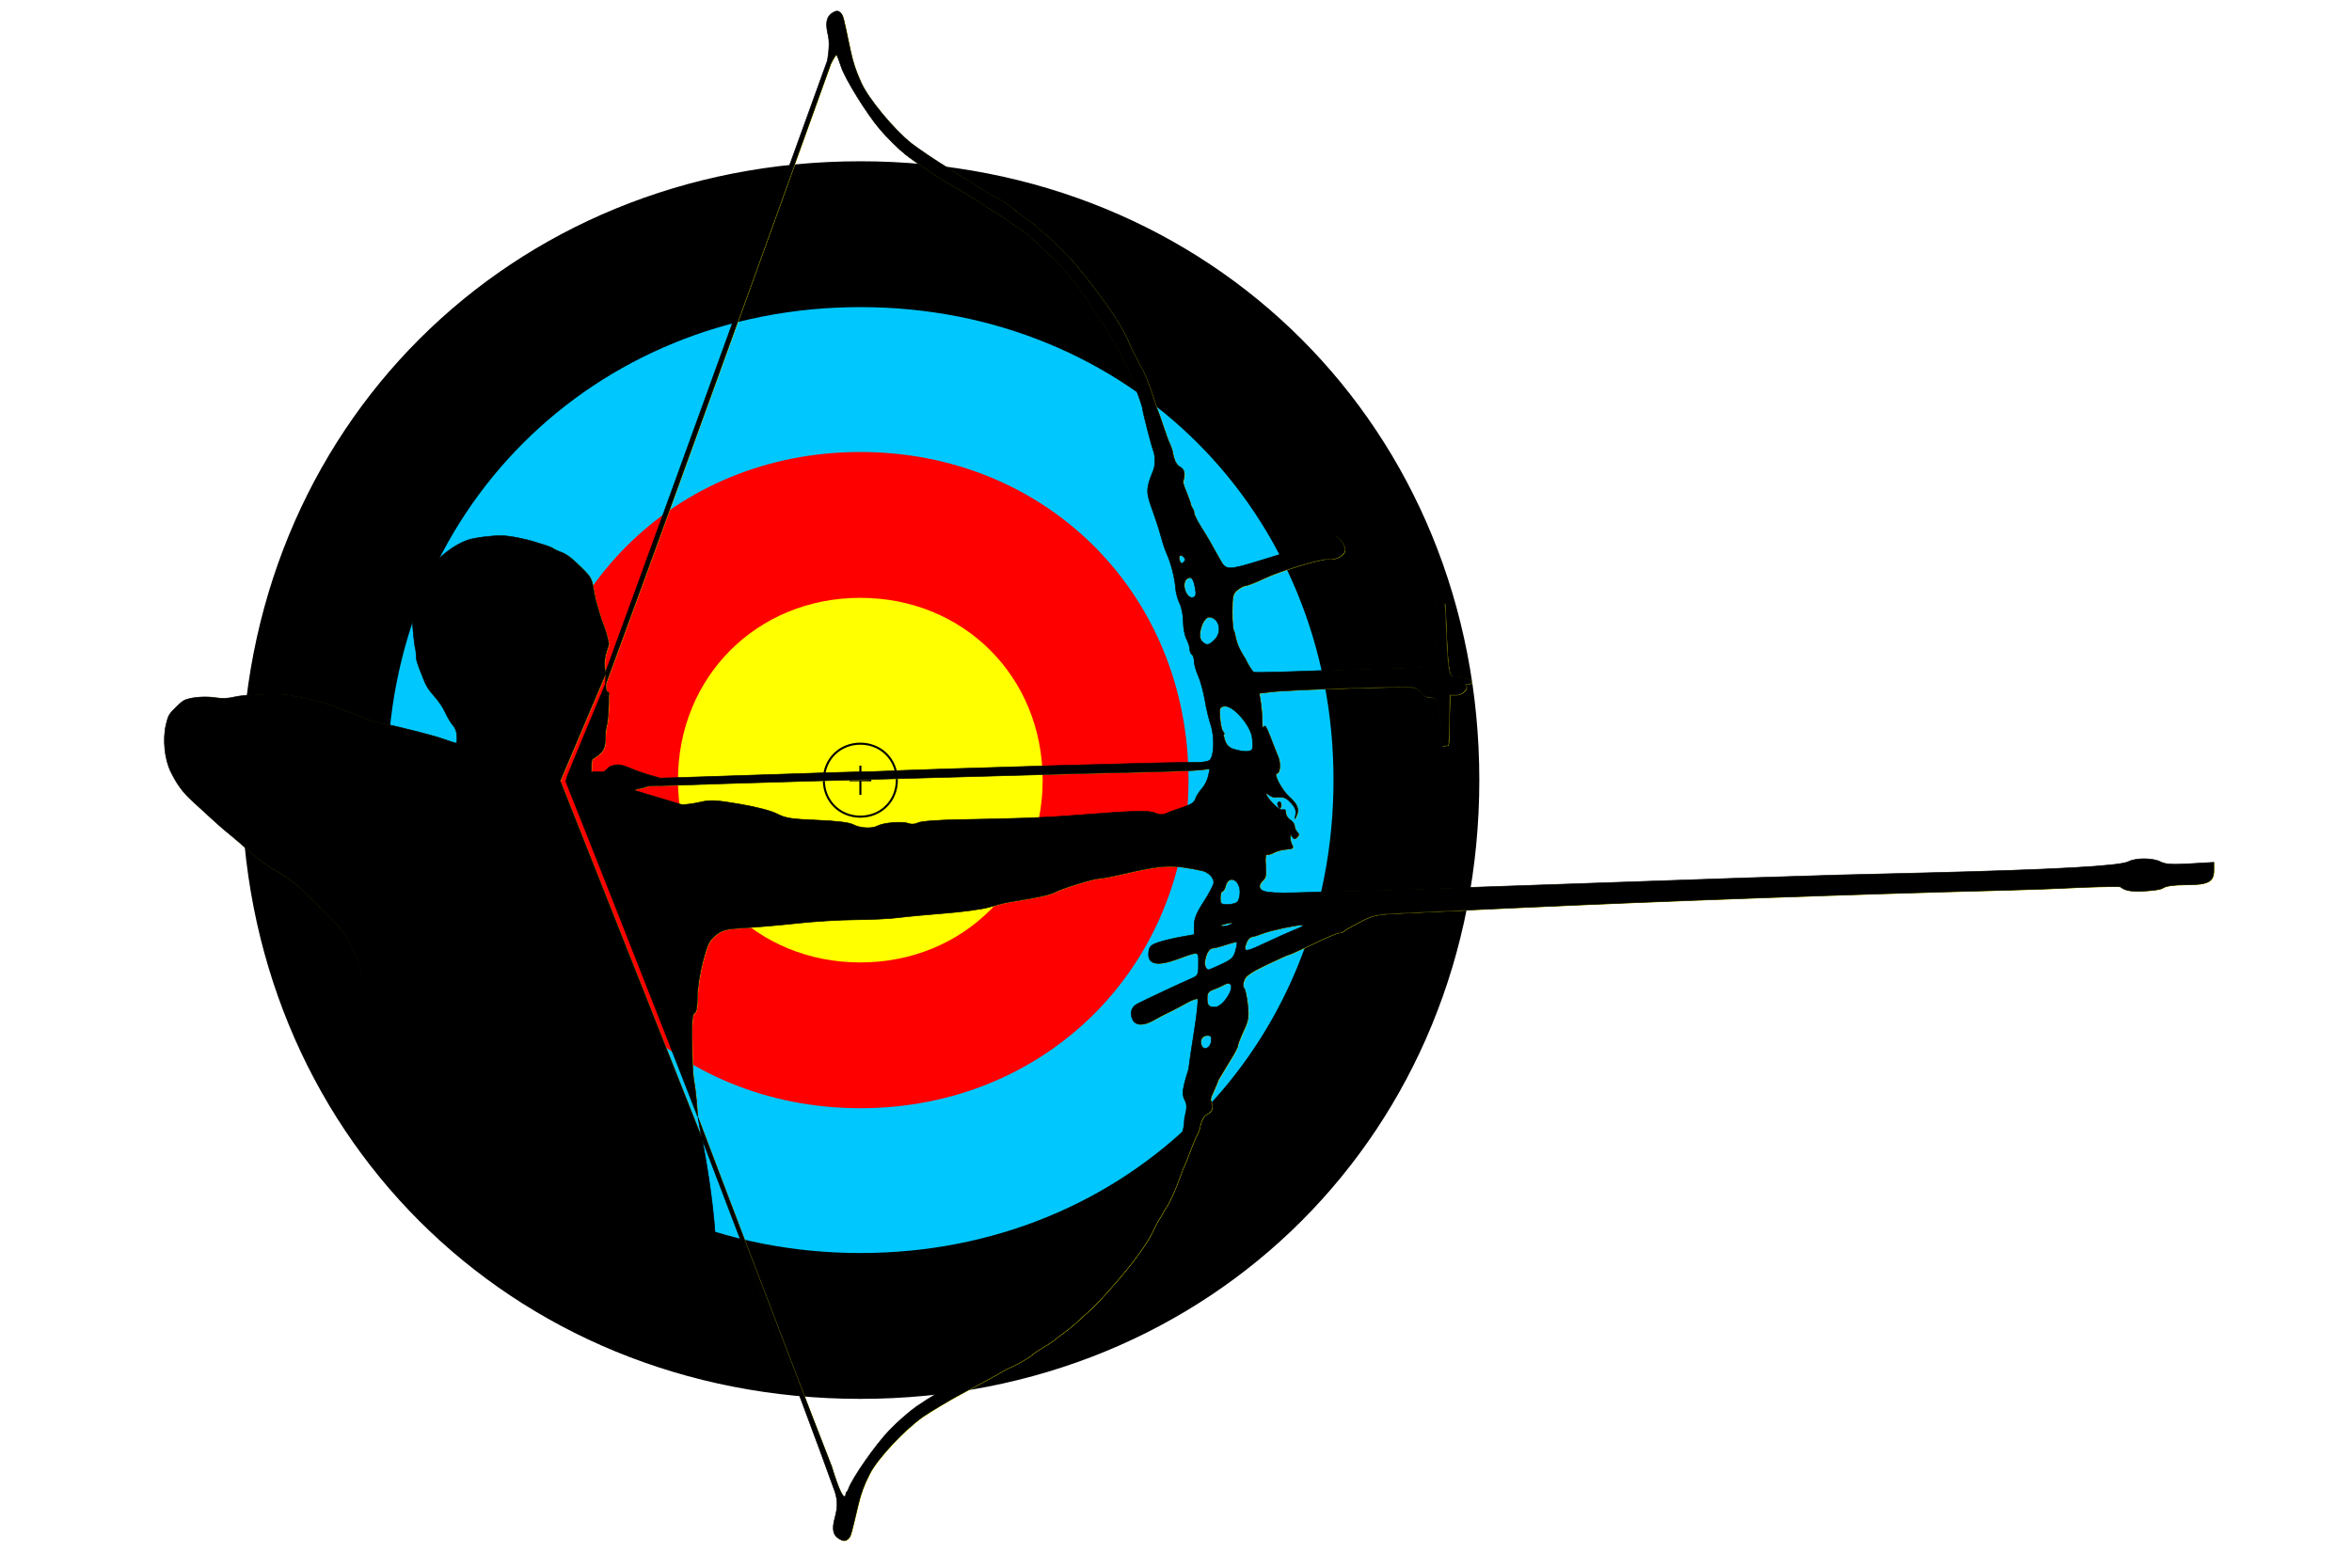 <?xml version="1.0" encoding="UTF-8"?>
<svg version="1.1" viewBox="0 0 531.5 354.33" xmlns="http://www.w3.org/2000/svg">
<defs>
<clipPath id="a">
<rect width="21000" height="21000"/>
</clipPath>
<filter id="d" color-interpolation-filters="sRGB">
<feGaussianBlur stdDeviation="420"/>
</filter>
<filter id="c" x="-.25" y="-.25" width="1.5" height="1.5" color-interpolation-filters="sRGB">
<feGaussianBlur result="result8" stdDeviation="7"/>
<feComposite in="result8" in2="result8" operator="xor" result="result6"/>
<feDisplacementMap in="result8" in2="result6" result="result4" scale="75"/>
<feComposite in="SourceGraphic" in2="result4" k1="2" operator="arithmetic" result="result2"/>
</filter>
<linearGradient id="b" x1="-2870.1" x2="565.34" y1="-1480.8" y2="-1480.8" gradientTransform="matrix(.548 0 0 .548 2008.5 -315.87)" gradientUnits="userSpaceOnUse">
<stop offset="0"/>
</linearGradient>
</defs>
<g transform="translate(0 -698.03)">
<g transform="matrix(.246 0 0 .246 -3.497 797.87)">
<g transform="matrix(.067 0 0 .067 101.14 -392.5)" enable-background="new" fill-rule="evenodd" filter="url(#d)" stroke-linejoin="round" stroke-width="28.222">
<g class="Master_Slide" clip-path="url(#a)">
<g class="Background">
<rect width="21000" height="21000" fill="none"/>
</g>
</g>
<g class="Slide" clip-path="url(#a)">
<g class="Group">
<g class="com.sun.star.drawing.CustomShape">
<path d="m10499 1998c4819 0 8500 3681 8500 8500s-3681 8500-8500 8500-8500-3681-8500-8500 3681-8500 8500-8500z"/>
<path d="m10499 1998c4819 0 8500 3681 8500 8500s-3681 8500-8500 8500-8500-3681-8500-8500 3681-8500 8500-8500" fill="none" stroke="#fff"/>
<rect x="1999" y="1999" width="17001" height="17002" fill="none"/>
<path d="m10497 2998c4253 0 7501 3247 7501 7500s-3248 7501-7501 7501-7500-3248-7500-7501 3247-7500 7500-7500z"/>
<path d="m10497 2998c4253 0 7501 3247 7501 7500s-3248 7501-7501 7501-7500-3248-7500-7501 3247-7500 7500-7500" fill="none"/>
<rect x="2998" y="2999" width="15002" height="15002" fill="none"/>
<path d="m10499 3998c3686 0 6501 2815 6501 6500s-2815 6500-6501 6500-6501-2815-6501-6500 2815-6500 6501-6500z" fill="#00c8ff"/>
<path d="m10499 3998c3686 0 6501 2815 6501 6500s-2815 6500-6501 6500-6501-2815-6501-6500 2815-6500 6501-6500" fill="none" stroke="#000"/>
<rect x="3998" y="3999" width="13003" height="13002" fill="none"/>
<path d="m10497 4999c3118 0 5500 2382 5500 5500s-2382 5500-5500 5500-5499-2382-5499-5500 2381-5500 5499-5500z" fill="#00c8ff"/>
<path d="m10497 4999c3118 0 5500 2382 5500 5500s-2382 5500-5500 5500-5499-2382-5499-5500 2381-5500 5499-5500" fill="none"/>
<rect x="4999" y="4999" width="11000" height="11001" fill="none"/>
<path d="m10498 5999c2551 0 4500 1948 4500 4499s-1949 4500-4500 4500-4499-1949-4499-4500 1948-4499 4499-4499z" fill="#f00"/>
<path d="m10498 5999c2551 0 4500 1948 4500 4499s-1949 4500-4500 4500-4499-1949-4499-4500 1948-4499 4499-4499" fill="none"/>
<rect x="5999" y="5999" width="9001" height="9001" fill="none"/>
<path d="m10500 7e3c1985 0 3501 1516 3501 3501s-1516 3501-3501 3501-3501-1516-3501-3501 1516-3501 3501-3501z" fill="#f00"/>
<path d="m10500 7e3c1985 0 3501 1516 3501 3501s-1516 3501-3501 3501-3501-1516-3501-3501 1516-3501 3501-3501" fill="none"/>
<rect x="6999" y="7e3" width="7003" height="7003" fill="none"/>
<path d="m10498 7999c1417 0 2500 1083 2500 2500s-1083 2500-2500 2500-2500-1083-2500-2500 1083-2500 2500-2500z" fill="#ff0"/>
<path d="m10498 7999c1417 0 2500 1083 2500 2500s-1083 2500-2500 2500-2500-1083-2500-2500 1083-2500 2500-2500" fill="none"/>
<rect x="7999" y="8e3" width="5002" height="5002" fill="none"/>
</g>
<g class="com.sun.star.drawing.CustomShape" fill="none">
<g fill="none">
<path d="m10499 8999c851 0 1501 649 1501 1500s-650 1501-1501 1501-1500-650-1500-1501 649-1500 1500-1500z"/>
<path d="m10499 8999c851 0 1501 649 1501 1500s-650 1501-1501 1501-1500-650-1500-1501 649-1500 1500-1500"/>
<rect x="9e3" y="9e3" width="3002" height="3002"/>
</g>
</g>
<g class="com.sun.star.drawing.CustomShape">
<path d="m10498 9999c284 0 501 216 501 500s-217 501-501 501-500-217-500-501 216-500 500-500z" fill="#ff0"/>
<path d="m10498 9999c284 0 501 216 501 500s-217 501-501 501-500-217-500-501 216-500 500-500" fill="none" stroke="#000"/>
<rect x="9999" y="1e4" width="1002" height="1002" fill="none"/>
</g>
<g class="com.sun.star.drawing.LineShape">
<path d="m10499 10300v400" fill="none" stroke="#000"/>
<path d="m10349 10500h300" fill="none" stroke="#000"/>
</g>
</g>
</g>
</g>
<g transform="translate(711.61 -451.65)">
<path d="m71.769 56.296c-1.076 0.048-2.284 0.543-3.826 1.498-5.773 3.575-6.893 9.381-4.08 21.092 2.074 8.636-0.83 23.074-0.83 23.074s-135.89 376.73-203.87 562.11c-0.257-1.17-0.489-3.639-0.599-6.316-0.217-5.269 0.092-7.582 1.798-13.139l2.075-6.731-1.314-5.97c-0.719-3.284-2.354-8.461-3.619-11.503-1.265-3.042-2.78-7.466-3.389-9.82-0.608-2.354-1.786-6.377-2.605-8.944-0.819-2.568-2.004-7.635-2.628-11.272-2.222-12.956-2.566-13.669-11.687-22.683-9.508-9.396-13.863-12.616-19.778-14.684-2.326-0.813-5.165-2.164-6.316-2.997-1.151-0.833-4.167-2.106-6.685-2.835s-6.466-1.968-8.783-2.743c-9.342-3.127-25.258-6.192-32.018-6.178-10.15 0.023-25.138 2.012-31.165 4.126-12.199 4.279-25.553 14.549-35.891 27.592-7.638 9.637-9.487 14.608-13.416 36.352-1.457 8.062-1.489 9.248-0.507 20.608 0.573 6.633 1.435 13.281 1.89 14.776 0.455 1.495 0.807 4.547 0.807 6.777 0 4.037 0.867 6.806 6.385 20.654 2.991 7.505 4.464 9.92 9.659 15.882 5.597 6.424 8.198 10.339 11.503 17.288 1.703 3.581 4.266 7.843 5.717 9.474 3.024 3.4 4.257 7.171 4.264 13.001 0 2.904-0.282 4.08-1.014 4.08-0.566 0-5.829-1.715-11.687-3.804-8.999-3.208-34.914-9.834-60.049-15.352-3.159-0.694-8.683-2.489-12.263-3.988-3.58-1.498-9.891-3.912-14.038-5.371s-8.81-3.293-10.35-4.08c-4.87-2.491-23.794-7.855-33.378-9.451-5.076-0.845-10.625-1.889-12.31-2.305-6.706-1.654-40.543-0.306-49.399 1.959-5.668 1.45-11.462 1.613-18.372 0.553-7.134-1.094-17.184-0.599-23.72 1.153-4.405 1.181-5.658 1.989-10.996 7.169-7.003 6.797-7.673 7.942-9.705 16.551-3.161 13.395-1.334 31.696 4.311 43.175 5.861 11.918 11.009 18.885 20.239 27.339 4.822 4.416 12.721 11.657 17.565 16.09 4.844 4.433 10.249 9.206 12.01 10.627 7.774 6.274 19.347 16.233 24.319 20.908 2.974 2.796 6.798 5.943 8.483 6.985 1.685 1.041 4.445 2.944 6.132 4.241 1.686 1.297 5.647 3.739 8.806 5.417 3.158 1.678 6.939 3.972 8.414 5.117 1.474 1.146 5.436 4.164 8.806 6.708 3.37 2.544 14.948 13.719 25.725 24.826 17.7 18.243 19.772 20.648 21.276 24.734 0.916 2.488 3.182 7.199 5.048 10.488 1.867 3.289 3.744 7.572 4.172 9.497 0.428 1.926 1.493 5.593 2.374 8.16s1.949 5.902 2.374 7.399c0.425 1.498 1.977 4.297 2.999 7.507 1.022 3.209 3.089 9.843 4.175 14.753 1.086 4.91 0.233 2.032 6.069 18.391 10.086 23.537 9.865 23.59 16.764 36.473 6.317 11.796 45.006 53.955 83.792 89.327 40.312 26.295 37.689-24.632 80.973-6.596 21.446 8.659 20.559-29.576 29.603-50.561 17.386-40.342 87.793 38.825 87.793 38.825l-130.09-328.21 41.943-98.853-0.395 9.844s-37.304 89.163-36.799 89.151 91.958 231.87 121.59 308.58c-3.138-47.559-4.711-17.122-5.392-76.674 0-12.468 0.735-18.063 2.49-18.649 1.674-0.559 2.535-5.444 2.582-14.707 0.04-8.114 2.133-21.659 5.025-32.641 4.298-16.32 5.862-19.515 11.964-24.319 6.278-4.943 9.124-5.636 27.062-6.662 11.032-0.631 32.71-2.528 48.154-4.218 15.445-1.69 39.367-3.137 53.156-3.204 13.79-0.066 31.396-0.921 39.118-1.913 7.722-0.993 27.11-2.834 43.106-4.08 15.996-1.246 34.065-3.705 40.132-5.463 13.371-3.875 13.97-4.008 29.068-6.5 18.651-3.079 27.742-5.218 32.111-7.561 6.321-3.389 35.671-12.434 40.109-12.356 2.206 0.038 12.131-1.83 22.06-4.149 36.879-8.615 44.684-8.93 72.566-3.02 5.648 1.197 10.673 6.265 10.673 10.765 0 1.947-4.026 9.777-8.967 17.404-6.92 10.683-9.003 15.79-9.036 22.198l-0.046 8.299-12.54 2.236c-6.895 1.225-16.149 3.489-20.562 5.025-6.872 2.392-8.11 3.715-8.667 9.29-1.079 10.796 7.582 12.829 26.14 6.109 20.93-7.579 19.64-7.858 19.64 4.218 0 10.131-0.338 10.812-6.523 13.485-10.052 4.343-44.013 20.278-49.63 23.282-5.705 3.05-7.306 8.863-4.08 14.891 2.778 5.191 9.869 5.309 18.787 0.3 6.475-3.637 9.148-5.027 18.372-9.543 2.207-1.081 7.841-4.087 12.517-6.685s9.099-4.133 9.82-3.412c0.721 0.721-0.594 13.294-2.927 27.938-2.333 14.645-4.565 29.563-4.956 33.148l-0.53 3.665c-2.307 7.144-5.495 18.05-5.094 21.991 0.328 3.222 0.232 3.145 2.305 7.538 2.689 5.695-1.047 12.893-1.037 17.404 0.011 3.55-1.004 8.97-2.052 11.341-1.895 4.288-13.347 30.614-13.347 32.848 0 1.401-5.03 14.119-8.921 22.544-0.828 1.792-2.262 5.08-3.204 7.307-0.942 2.227-3.132 6.215-4.864 8.852-1.732 2.637-3.156 5.158-3.158 5.601-0.011 1.777-19.148 30.252-24.573 36.56-1.822 2.119-4.38 5.641-5.694 7.838-3.678 6.15-24.198 29.573-31.419 35.868-15.757 13.736-30.422 25.593-34.669 28.03-1.774 1.018-8.756 5.282-15.513 9.474-6.757 4.192-13.75 8.216-15.537 8.944-1.786 0.728-5.317 2.737-7.861 4.449-4.411 2.969-24.666 13.871-34.07 18.349-7.505 3.574-31.86 18.186-41.031 24.619-6.673 4.68-17.669 14.315-24.734 21.645-12.955 13.439-34.395 44.091-37.897 54.194-0.741 2.139-2.259 3.55-2.259 3.55s-0.658 16.818-13.238-24.311c-43.153-110.5-122.71-320.7-122.71-320.7l3.409 19.273s91.948 239.46 122.44 324.89c2.899 9.175 2.154 15.567-0.042 23.654-2.977 10.966-1.777 16.407 4.334 19.755 3.733 2.045 5.67 1.91 8.114-0.576 2.075-2.111 2.186-2.494 8.921-30.958 2.548-10.77 5.308-18.186 10.673-28.676 7.118-13.918 31.81-40.313 48.984-52.35 5.665-3.971 25.058-15.556 33.932-20.262 12.486-6.622 38.132-20.734 39.487-21.738 0.91-0.674 3.624-2.045 6.039-3.043 6.457-2.668 17.602-9.138 20.885-12.125 1.573-1.432 5.935-4.378 9.705-6.546 3.769-2.168 7.959-4.893 9.29-6.04 1.33-1.147 5.497-4.292 9.267-7.008 3.769-2.716 9.486-7.416 12.701-10.442 3.215-3.026 8.642-7.928 12.079-10.88 3.437-2.952 13.992-14.293 23.443-25.218 17.901-20.692 29.497-36.986 35.246-49.537 1.575-3.44 3.7-7.428 4.726-8.852 1.026-1.424 2.349-3.63 2.927-4.91 0.578-1.28 2.209-4.015 3.642-6.062 2.949-4.215 8.892-17.492 12.494-27.961 1.329-3.864 2.935-7.955 3.573-9.082 0.638-1.127 3.027-7.088 5.302-13.232 2.275-6.144 5.157-13.048 6.408-15.352 1.251-2.304 2.532-5.654 2.858-7.446 1.183-6.5 3.646-10.908 6.939-12.402 4.014-1.821 5.282-5.201 3.827-10.304-0.998-3.502-0.921-3.882 2.651-11.641 1.659-3.603 3.204-7.383 3.873-9.405l10.65-17.634c3.895-6.089 7.09-12.174 7.1-13.531 0.012-1.357 2.36-7.441 5.21-13.508 4.533-9.652 5.022-12.643 3.896-23.974-0.708-7.123-2.177-14.014-3.25-15.306-1.266-1.525-1.235-4.222 0.07-7.653 1.523-4.006 6.587-7.452 20.885-14.269 10.379-4.949 19.487-9.013 20.239-9.013s10.622-4.511 21.945-10.027c11.322-5.516 21.918-10.027 23.535-10.027 1.617 0 3.793-0.795 4.841-1.775 1.048-0.98 7.766-4.82 14.937-8.529 12.511-6.471 14.228-6.792 42.138-8.022 15.997-0.705 59.768-2.711 97.277-4.472 133.44-6.266 312.41-12.711 453.31-16.32 23.167-0.594 50.037-1.562 59.703-2.144 9.666-0.582 44.675-1.782 46.012-0.955 2.17 1.342 5.063 5.234 23.672 3.721 6.469-0.526 12.854-1.016 15.467-2.72 2.969-1.935 9.972-2.904 21.115-2.904 20.393 0 25.587-2.737 25.587-13.462v-7.215l-21.645 1.245c-16.968 0.971-22.854 0.597-27.293-1.706-7.041-3.653-22.579-3.785-29.344-0.254-7.925 4.136-66.573 7.384-188.49 10.419-17.1 0.426-52.288 1.295-78.214 1.936-25.925 0.641-126.12 3.963-222.65 7.4-96.53 3.436-187.24 6.481-201.58 6.754-14.342 0.273-42.532 1.067-62.654 1.775-36.916 1.299-44.65 0.313-44.65-5.717 0-1.481 1.432-3.9 3.204-5.371 2.454-2.037 3.022-5.189 2.351-13.278-0.578-6.974-0.135-10.472 1.291-10.189 1.194 0.237 4.125-0.677 6.524-2.005 2.398-1.329 7.507-2.646 11.341-2.928 5.845-0.429 6.676-1.04 5.164-3.873-0.993-1.858-1.791-5.028-1.775-7.031 0.026-3.062 0.323-3.16 1.913-0.645 1.506 2.383 2.419 2.491 4.403 0.507 1.937-1.937 1.941-3.038 0.07-4.91-1.324-1.324-2.397-3.812-2.397-5.532 0-1.72-1.804-4.247-4.011-5.625-2.206-1.378-4.011-4.292-4.011-6.454 0-2.531-0.996-3.547-2.789-2.858-1.556 0.597-5.534-1.866-9.013-5.579-6.315-6.738-8.666-12.145-3.365-7.745 1.589 1.319 4.527 2.236 6.524 2.028 6.807-0.708 8.825 0.071 13.716 5.348 3.491 3.767 4.601 6.785 3.873 10.534-0.963 4.951-0.906 4.994 0.968 0.738 2.612-5.933 0.87-10.226-7.146-17.542-6.567-5.993-14.488-21.069-11.065-21.069 3.055 0 3.809-9.531 1.222-15.444-1.351-3.088-4.586-11.263-7.192-18.164-3.48-9.216-5.085-11.6-6.086-9.013-0.804 2.078-1.385-0.183-1.406-5.509-0.02-4.965-0.632-12.719-1.36-17.242l-1.314-8.229 10.696-1.314c16.933-2.082 124.46-5.538 130.59-4.195 3.043 0.667 6.451 2.954 7.584 5.071 1.133 2.117 4.193 3.85 6.777 3.85 7.541 0 9.57 4.746 10.926 25.541 1.011 15.499 0.593 19.594 1.825 19.429 0.946-0.126 2.668-0.268 4.6-0.544 1.457-0.208 1.15-10.985 1.435-22.873l0.553-23.558h5.901c5.69 0 11.488-5.892 8.621-8.759-0.697-0.697 0.236-1.268 2.075-1.268 1.839 0 3.343-0.756 3.343-1.683 0-2.628-9.641-6.378-13.047-5.071-7.004 2.688-8.469-2.54-9.958-35.407-0.589-13.008-0.998-27.167-1.568-31.786-4.835-1.811-2.787-0.114-7.889-0.278-0.579 5.418 0.358 1.739 0.33 23.559-0.017 12.962-0.844 24.882-1.844 26.463-0.687 1.085 0.548 5.33-1.099 6.192-8.002 4.191-32.057 2.766-91.107 5.218-39.057 1.622-72.177 2.506-73.603 1.959-1.426-0.547-4.999-6.111-7.953-12.356-6.584-10.338-7.921-14.55-9.981-24.481-1.198-0.839-2.062-8.691-2.005-18.211 0.09-15.094 0.544-17.101 4.818-20.562 2.604-2.109 5.977-3.827 7.492-3.827 1.514 0 9.318-3.077 17.335-6.846 15.63-7.349 51.823-18.261 58.597-17.657 7.642 0.681 15.145-3.688 15.145-8.829 0-4.874-6.291-12.794-10.166-12.794-1.183 0-5.925 2.168-10.535 4.818-4.609 2.65-11.537 5.428-15.398 6.178-3.861 0.75-9.737 2.172-13.047 3.181-3.31 1.009-16.313 5.01-28.907 8.875-29.266 8.982-31.114 8.944-36.329-0.507-9.272-16.804-11.114-19.966-17.427-30.036-3.62-5.775-6.593-11.688-6.593-13.139 0-0.671-0.085-1.28-0.231-1.844-0.168-0.654-0.433-1.253-0.83-1.775-0.019-0.026-0.048-0.043-0.07-0.069-0.865-1.395-1.685-2.925-1.913-4.195-0.263-1.462-2.047-6.494-3.965-11.203-3.374-8.287-3.455-8.685-2.513-12.425 1.374-5.45 0.196-9.052-3.596-10.996-3.11-1.595-5.429-6.314-6.547-13.255-0.308-1.913-1.538-5.492-2.72-7.953s-3.891-9.852-6.039-16.413c-2.148-6.561-4.399-12.904-5.002-14.108-0.603-1.203-2.133-5.556-3.389-9.682-3.403-11.179-8.994-25.373-11.779-29.874-1.353-2.187-2.912-5.11-3.458-6.478-0.546-1.367-1.797-3.712-2.766-5.233-0.969-1.521-2.984-5.778-4.472-9.451-5.43-13.404-16.377-30.806-33.286-52.903-8.928-11.667-18.883-23.794-22.129-26.947-3.247-3.153-8.397-8.386-11.433-11.618-3.037-3.232-8.426-8.233-11.987-11.134-3.561-2.901-7.503-6.29-8.759-7.515-1.257-1.224-5.199-4.116-8.76-6.431-3.561-2.316-7.688-5.456-9.174-6.984-3.1-3.19-13.633-10.105-19.732-12.955-2.281-1.066-4.857-2.53-5.717-3.25-1.28-1.072-25.48-16.141-37.274-23.213-8.382-5.025-26.713-17.405-32.064-21.645-16.224-12.854-39.563-41.014-46.287-55.876-5.068-11.202-7.666-19.134-10.074-30.635-6.362-30.397-6.476-30.802-8.436-33.056-1.299-1.494-2.443-2.183-3.827-2.121zm-0.323 40.179c0.471-0.195 3.449 8.228 4.149 10.511 3.308 10.789 23.538 43.53 35.776 57.882 6.674 7.827 17.094 18.1 23.397 23.097 8.664 6.869 31.66 22.485 38.749 26.302 8.883 4.782 28.013 16.423 32.18 19.594 2.402 1.828 5.735 3.949 7.422 4.725 1.687 0.777 8.301 5.09 14.684 9.566 6.383 4.477 12.962 9.032 14.638 10.12 4.012 2.603 17.872 15.252 32.756 29.921 6.82 6.722 26.192 31.744 29.667 38.311 1.241 2.346 3.672 6.128 5.394 8.391 5.124 6.736 23.205 37.129 23.213 39.026 0 0.473 1.338 3.177 2.974 5.993 1.636 2.816 3.698 7.05 4.587 9.428 0.89 2.378 2.261 5.901 3.043 7.814 3.675 8.998 8.437 22.569 8.437 24.066 0 2.385 8.122 34.032 9.912 38.611 0.99 2.532 1.506 5.799 1.498 9.589-0.011 4.818-0.503 6.943-3.043 13.024-1.959 4.69-3.217 9.168-3.527 12.609-0.492 5.464 0.984 9.587 2.674 15.006l3.734 10.534c2.056 5.792 4.819 14.606 6.132 19.571 1.312 4.964 3.611 11.72 5.117 15.03 3.743 8.227 7.378 22.579 7.93 31.327 0.252 3.989 1.925 10.227 3.734 13.854 1.809 3.627 3.312 11.182 3.319 16.804 0.011 5.622 1.349 12.815 2.997 15.975s2.997 7.39 2.997 9.405 0.902 4.228 2.006 4.91c1.103 0.682 2.006 3.45 2.006 6.155 0 2.705 1.708 8.739 3.78 13.416 2.072 4.676 4.803 14.683 6.085 22.222 1.282 7.539 3.7 17.738 5.371 22.66 3.945 11.62 3.088 30.532-1.498 32.986-1.826 0.977-6.8 1.702-11.042 1.591-17.462-0.457-237.17 5.822-297.55 8.506-37.8 0.395-221.12 7.346-196.34 5.778 0 0-15.02-4.103-22.809-7.246-7.79-3.143-12.727-5.672-17.793-4.538-3.776 0.845-4.973 0.874-8.045 4.223-3.325 3.625-5.813 1.599-9.639 1.921l-4.172 0.346 0.115-5.717c0.114-5.619 0.162-5.72 2.789-7.423 8.157-5.287 9.958-8.675 9.958-18.833 0-3.823 0.462-8.268 1.037-9.935 1.605-4.656 2.225-21.302 2.051-28.338 1.483-6.028-3.259 0.787-2.614-10.913 81.832-222.47 206.5-569.54 206.5-569.54s3.565-7.621 5.256-8.322zm316.42 459.96c0.704 0.014 1.578 0.449 2.536 1.406 1.809 1.809 1.808 2.918 0.022 4.702-1.784 1.784-2.639 1.531-3.642-1.083-1.168-3.045-0.466-5.056 1.083-5.025zm8.322 20.331c2.15 0.139 3.629 3.279 4.818 9.751 1.008 5.492 0.594 7.508-1.706 8.391-6.086 2.336-11.538-12.325-6.224-16.735 0.988-0.82 1.877-1.291 2.674-1.383 0.149-0.016 0.295-0.032 0.438-0.023zm17.703 36.283c0.194-0.01 0.382 0.017 0.576 0.047 8.845 1.341 11.448 13.632 4.38 20.7-5.464 5.464-7.449 5.736-11.687 1.498-4.767-4.767 0.718-22.03 6.731-22.245zm14.638 81.833c7.884 0.082 23.008 17.291 24.688 28.492 0.746 4.973 0.753 10.022 0.024 11.203-1.561 2.526-7.614 2.509-16.436-0.045-4.409-1.277-6.976-3.648-8.437-7.837-1.153-3.306-1.574-6.016-0.945-6.016s0.21-1.143-0.945-2.536c-1.155-1.392-2.407-7.037-2.766-12.54-0.6-9.203-0.262-10.058 4.08-10.673 0.239-0.034 0.483-0.048 0.738-0.046zm-14.107 57.582-1.406 6.662c-0.774 3.669-3.475 8.929-5.993 11.687-2.518 2.758-5.174 6.994-5.901 9.405-0.933 3.095-4.388 5.359-11.756 7.676-5.74 1.805-12.419 4.236-14.845 5.417-3.203 1.559-5.988 1.486-10.189-0.254-6.15-2.547-18.643-2.208-71.644 1.936-30.376 2.375-49.235 3.091-109.06 4.149-19.422 0.344-34.631 1.511-37.228 2.858-2.748 1.425-6.129 1.652-9.036 0.576-5.528-2.045-22.585-0.68-28.077 2.259-5.3 2.837-16.052 2.274-22.636-1.199-3.563-1.879-14.951-3.27-33.079-4.011-23.674-0.967-28.972-1.788-36.698-5.786-5.456-2.823-19.027-6.37-34.323-8.967-21.955-3.727-26.756-3.987-36.122-1.844-5.918 1.353-11.527 2.15-16.897 2.374l-43.083-12.955c-1.229-0.905 3.226-1.758 7.723-2.603 4.26-2.116 9.207-1.877 16.074-1.873 95.074-3.172 185.57-5.598 278.13-8.159 20.961-0.522 52.563-1.401 70.215-1.959 17.651-0.559 56.009-1.515 85.244-2.121 29.235-0.606 57.075-1.592 61.87-2.19zm63.922 30.336c-0.421-0.04-0.888 0.15-1.337 0.599-0.662 0.662-0.495 2.336 0.369 3.734 1.264 2.045 1.741 2.038 2.42 0 0.727-2.182-0.19-4.212-1.452-4.334zm-44.005 71.39c0.153-0.012 0.307-0.012 0.461 0 3.594 0.179 7.307 4.599 7.307 11.641 0 3.562-1.073 7.574-2.397 8.898-1.324 1.324-5.396 2.397-9.036 2.397-6.018 0-6.616-0.546-6.616-6.016 0-3.31 0.814-6.016 1.798-6.016 0.984 0 2.335-2.158 2.997-4.795 1.026-4.089 3.193-5.988 5.486-6.109zm0.207 39.602c1.117-0.055 0.912 0.361-0.461 1.291-1.655 1.12-4.732 2.058-6.846 2.075-5.132 0.041-3.526-1.117 3.85-2.766 1.648-0.368 2.787-0.566 3.458-0.599zm64.359 2.19c0.544 0 0.899 0.07 1.014 0.184 0.503 0.503-1.507 1.823-4.472 2.95-5.5 2.091-21.684 9.322-36.49 16.274-10.921 5.128-13.435 4.987-11.733-0.645 1.669-5.523 3.547-7.671 7.169-8.206 1.523-0.225 5.473-1.511 8.783-2.835 6.636-2.655 28.859-7.379 35.13-7.699 0.224-0.012 0.418-0.025 0.599-0.024zm-60.003 15.629c0.173 0.012 0.294 0.04 0.346 0.092 0.417 0.417-0.161 4.035-1.268 8.045-1.717 6.219-3.643 8.046-13.208 12.425-12.797 5.859-11.675 5.545-13.416 3.804-3.989-3.989 0.494-18.741 5.694-18.741 1.577 0 7.041-1.401 12.148-3.135 4.469-1.517 8.49-2.539 9.705-2.489zm-7.561 38.081c4.366-0.012 3.83 6.536-2.49 14.822-3.196 4.191-7.002 6.892-9.705 6.892-5.838 0-7.123-1.517-7.123-8.414 0-4.442 1.235-6.16 5.509-7.676 3.034-1.076 7.097-2.862 9.013-3.965 1.976-1.137 3.572-1.657 4.795-1.66zm-19.248 47.786c3.404 0 4.087 1.061 3.573 5.509-0.712 6.169-6.93 8.734-8.875 3.665-1.861-4.851 0.634-9.175 5.302-9.175z" enable-background="new" fill="#ff0"/>
<g transform="translate(-982.07 1886.1)">
<path d="m1053.4-1830.1c-1.076 0.048-2.284 0.543-3.826 1.498-5.773 3.575-6.893 9.381-4.08 21.092 2.074 8.636-0.83 23.074-0.83 23.074s-135.89 376.73-203.87 562.11c-0.257-1.17-0.489-3.639-0.599-6.316-0.217-5.269 0.092-7.582 1.798-13.139l2.075-6.731-1.314-5.97c-0.719-3.284-2.354-8.461-3.619-11.503-1.265-3.042-2.78-7.466-3.389-9.82-0.608-2.354-1.786-6.377-2.605-8.944-0.819-2.568-2.004-7.635-2.628-11.272-2.222-12.956-2.566-13.669-11.687-22.683-9.508-9.396-13.863-12.616-19.778-14.684-2.326-0.813-5.165-2.164-6.316-2.997-1.151-0.833-4.167-2.106-6.685-2.835s-6.466-1.968-8.783-2.743c-9.342-3.127-25.258-6.192-32.018-6.178-10.15 0.023-25.138 2.012-31.165 4.126-12.199 4.279-25.553 14.549-35.891 27.592-7.638 9.637-9.487 14.608-13.416 36.352-1.457 8.062-1.489 9.248-0.507 20.608 0.573 6.633 1.435 13.281 1.89 14.776 0.455 1.495 0.807 4.547 0.807 6.777 0 4.037 0.867 6.806 6.385 20.654 2.991 7.505 4.464 9.92 9.659 15.882 5.597 6.424 8.198 10.339 11.503 17.288 1.703 3.581 4.266 7.843 5.717 9.474 3.024 3.4 4.257 7.171 4.264 13.001 0 2.904-0.282 4.08-1.014 4.08-0.566 0-5.829-1.715-11.687-3.804-8.999-3.208-34.914-9.834-60.049-15.352-3.159-0.694-8.683-2.489-12.263-3.988-3.58-1.498-9.891-3.912-14.038-5.371s-8.81-3.293-10.35-4.08c-4.87-2.491-23.794-7.855-33.378-9.451-5.076-0.845-10.625-1.889-12.31-2.305-6.706-1.654-40.543-0.306-49.399 1.959-5.668 1.45-11.462 1.613-18.372 0.553-7.134-1.094-17.184-0.599-23.72 1.153-4.405 1.181-5.658 1.989-10.996 7.169-7.003 6.797-7.673 7.942-9.705 16.551-3.161 13.395-1.334 31.696 4.311 43.175 5.861 11.918 11.009 18.885 20.239 27.339 4.822 4.416 12.721 11.657 17.565 16.09 4.844 4.433 10.249 9.206 12.01 10.627 7.774 6.274 19.347 16.233 24.319 20.908 2.974 2.796 6.798 5.943 8.483 6.985 1.685 1.041 4.445 2.944 6.132 4.241 1.686 1.297 5.647 3.739 8.806 5.417 3.158 1.678 6.939 3.972 8.414 5.117 1.474 1.146 5.436 4.164 8.806 6.708 3.37 2.544 14.948 13.719 25.725 24.826 17.7 18.243 19.772 20.648 21.276 24.734 0.916 2.488 3.182 7.199 5.048 10.488 1.867 3.289 3.744 7.572 4.172 9.497 0.428 1.926 1.493 5.593 2.374 8.16s1.949 5.902 2.374 7.399c0.425 1.498 1.629 5.343 2.651 8.552 1.022 3.209 2.741 9.843 3.826 14.753 1.086 4.91 4.185 11.558 4.795 15.375 8.344 16.221 14.792 36.401 21.691 49.284 0 0 51.904 93.372 90.69 128.74 40.312 26.295 86.366 50.535 129.65 68.572 21.446 8.659 56.793 42.891 65.837 21.906 17.386-40.342-6.972-159.07-6.972-159.07l-130.09-328.21 41.943-98.853-0.395 9.844s-37.304 89.163-36.799 89.151 91.958 231.87 121.59 308.58c-3.138-47.559-4.711-17.122-5.392-76.674 0-12.468 0.735-18.063 2.49-18.649 1.674-0.559 2.535-5.444 2.582-14.707 0.04-8.114 2.133-21.659 5.025-32.641 4.298-16.32 5.862-19.515 11.964-24.319 6.278-4.943 9.124-5.636 27.062-6.662 11.032-0.631 32.71-2.528 48.155-4.218 15.445-1.69 39.367-3.137 53.156-3.204 13.79-0.066 31.396-0.921 39.118-1.913 7.722-0.993 27.11-2.834 43.106-4.08 15.996-1.246 34.065-3.705 40.132-5.463 13.371-3.875 13.97-4.008 29.068-6.5 18.651-3.079 27.742-5.218 32.111-7.561 6.321-3.389 35.671-12.434 40.11-12.356 2.206 0.038 12.131-1.83 22.06-4.149 36.878-8.615 44.684-8.93 72.566-3.02 5.648 1.197 10.673 6.265 10.673 10.765 0 1.947-4.026 9.777-8.967 17.404-6.92 10.683-9.003 15.79-9.036 22.199l-0.046 8.299-12.54 2.236c-6.895 1.225-16.149 3.489-20.562 5.025-6.872 2.392-8.11 3.715-8.667 9.29-1.079 10.796 7.582 12.829 26.14 6.109 20.93-7.579 19.64-7.858 19.64 4.218 0 10.131-0.338 10.812-6.523 13.485-10.052 4.343-44.013 20.278-49.63 23.282-5.705 3.05-7.306 8.863-4.08 14.891 2.778 5.191 9.869 5.309 18.787 0.3 6.475-3.637 9.148-5.027 18.372-9.543 2.207-1.081 7.841-4.087 12.517-6.685s9.099-4.133 9.82-3.412c0.721 0.721-0.594 13.294-2.927 27.938-2.333 14.645-4.565 29.563-4.956 33.148-0.177 1.222-0.353 2.443-0.53 3.665-2.307 7.144-5.495 18.05-5.094 21.991 0.328 3.222 0.232 3.145 2.305 7.538 2.689 5.695-1.047 12.893-1.037 17.404 0.011 3.55-1.004 8.97-2.052 11.341-1.895 4.288-13.347 30.614-13.347 32.848 0 1.401-5.03 14.119-8.921 22.544-0.827 1.792-2.262 5.08-3.204 7.307-0.942 2.227-3.132 6.215-4.864 8.852-1.732 2.637-3.156 5.158-3.158 5.601-0.011 1.777-19.148 30.252-24.573 36.56-1.822 2.119-4.38 5.641-5.694 7.838-3.678 6.15-24.198 29.573-31.419 35.868-15.757 13.736-30.422 25.593-34.669 28.03-1.774 1.018-8.756 5.282-15.514 9.474-6.757 4.192-13.75 8.216-15.537 8.944-1.786 0.728-5.317 2.737-7.861 4.449-4.411 2.969-24.666 13.871-34.07 18.349-7.505 3.574-31.86 18.186-41.032 24.619-6.673 4.68-17.669 14.315-24.734 21.645-12.955 13.439-34.395 44.091-37.897 54.194-0.741 2.139-2.259 3.55-2.259 3.55s-0.658 16.818-13.238-24.311c-43.174-110.54-122.73-320.75-122.73-320.75 1.136 6.424 2.272 12.849 3.409 19.273 0 0 91.948 239.46 122.44 324.89 2.899 9.175 2.154 15.567-0.042 23.654-2.977 10.966-1.777 16.407 4.334 19.755 3.733 2.045 5.67 1.91 8.114-0.576 2.075-2.111 2.186-2.494 8.921-30.958 2.548-10.77 5.308-18.186 10.673-28.676 7.118-13.918 31.81-40.313 48.984-52.35 5.665-3.971 25.058-15.556 33.932-20.262 12.486-6.622 38.132-20.734 39.487-21.738 0.91-0.674 3.624-2.045 6.039-3.043 6.457-2.668 17.602-9.138 20.885-12.125 1.573-1.432 5.935-4.378 9.705-6.546 3.769-2.168 7.959-4.893 9.29-6.04 1.33-1.147 5.497-4.292 9.267-7.008 3.769-2.716 9.486-7.416 12.701-10.442 3.215-3.026 8.642-7.928 12.079-10.88 3.437-2.952 13.992-14.293 23.443-25.218 17.901-20.692 29.497-36.986 35.246-49.537 1.575-3.44 3.699-7.428 4.726-8.852 1.026-1.424 2.349-3.63 2.927-4.91 0.578-1.28 2.209-4.015 3.642-6.062 2.949-4.215 8.892-17.492 12.494-27.961 1.329-3.864 2.935-7.955 3.573-9.082 0.638-1.127 3.027-7.088 5.302-13.232 2.275-6.144 5.157-13.048 6.408-15.352 1.251-2.304 2.532-5.654 2.858-7.446 1.183-6.5 3.646-10.908 6.939-12.402 4.014-1.821 5.282-5.201 3.827-10.304-0.998-3.502-0.921-3.882 2.651-11.641 1.659-3.603 3.204-7.383 3.873-9.405l10.65-17.634c3.895-6.089 7.09-12.174 7.1-13.531 0.012-1.357 2.36-7.441 5.21-13.508 4.533-9.652 5.022-12.643 3.896-23.974-0.708-7.123-2.177-14.014-3.25-15.306-1.266-1.525-1.235-4.222 0.07-7.653 1.523-4.006 6.587-7.452 20.884-14.269 10.379-4.949 19.487-9.013 20.239-9.013s10.622-4.511 21.945-10.027c11.322-5.516 21.918-10.027 23.535-10.027 1.617 0 3.793-0.795 4.841-1.775 1.048-0.98 7.766-4.82 14.937-8.529 12.512-6.471 14.228-6.793 42.138-8.022 15.997-0.705 59.768-2.711 97.277-4.472 133.44-6.266 312.41-12.711 453.31-16.32 23.167-0.594 50.037-1.562 59.703-2.144 9.666-0.582 44.675-1.782 46.012-0.955 2.17 1.342 5.063 5.234 23.672 3.721 6.469-0.526 12.854-1.016 15.467-2.72 2.969-1.935 9.972-2.904 21.115-2.904 20.393 0 25.587-2.737 25.587-13.462v-7.215l-21.645 1.245c-16.968 0.971-22.854 0.597-27.293-1.706-7.041-3.653-22.579-3.785-29.344-0.254-7.925 4.136-66.573 7.384-188.49 10.419-17.1 0.426-52.288 1.295-78.214 1.936-25.925 0.641-126.12 3.963-222.65 7.4-96.53 3.436-187.24 6.481-201.58 6.754-14.342 0.273-42.532 1.067-62.654 1.775-36.916 1.299-44.65 0.313-44.65-5.717 0-1.481 1.432-3.9 3.204-5.371 2.454-2.037 3.022-5.189 2.351-13.278-0.578-6.974-0.135-10.472 1.291-10.189 1.194 0.237 4.125-0.677 6.524-2.005 2.398-1.329 7.507-2.646 11.341-2.928 5.845-0.429 6.676-1.04 5.164-3.873-0.993-1.858-1.791-5.028-1.775-7.031 0.026-3.062 0.323-3.16 1.913-0.645 1.506 2.383 2.419 2.491 4.403 0.507 1.937-1.937 1.941-3.038 0.07-4.91-1.324-1.324-2.397-3.812-2.397-5.532 0-1.72-1.804-4.247-4.011-5.625-2.206-1.378-4.011-4.292-4.011-6.454 0-2.531-0.996-3.547-2.789-2.858-1.556 0.597-5.534-1.866-9.013-5.579-6.315-6.738-8.666-12.145-3.365-7.745 1.589 1.319 4.527 2.236 6.524 2.028 6.807-0.708 8.825 0.071 13.716 5.348 3.491 3.767 4.601 6.785 3.873 10.534-0.963 4.951-0.906 4.994 0.968 0.738 2.612-5.933 0.87-10.226-7.146-17.542-6.567-5.993-14.488-21.069-11.065-21.069 3.055 0 3.809-9.531 1.222-15.444-1.351-3.088-4.586-11.263-7.192-18.164-3.48-9.216-5.085-11.6-6.086-9.013-0.804 2.078-1.385-0.183-1.406-5.509-0.02-4.965-0.632-12.719-1.36-17.242l-1.314-8.229 10.696-1.314c16.934-2.082 124.46-5.538 130.59-4.195 3.043 0.667 6.451 2.954 7.584 5.071 1.133 2.117 4.193 3.85 6.777 3.85 7.541 0 9.57 4.746 10.926 25.541 1.011 15.499 0.593 19.594 1.825 19.429 0.946-0.126 2.668-0.268 4.6-0.544 1.457-0.208 1.15-10.985 1.435-22.873l0.553-23.558h5.901c5.69 0 11.488-5.892 8.621-8.759-0.697-0.697 0.236-1.268 2.075-1.268 1.839 0 3.343-0.756 3.343-1.683 0-2.628-9.641-6.378-13.047-5.071-7.004 2.688-8.469-2.54-9.958-35.407-0.589-13.008-0.998-27.167-1.568-31.786-4.835-1.811-2.787-0.114-7.889-0.278-0.579 5.418 0.358 1.739 0.33 23.559-0.017 12.962-0.844 24.882-1.844 26.463-0.687 1.085 0.548 5.33-1.099 6.192-8.002 4.191-32.057 2.766-91.107 5.218-39.057 1.622-72.177 2.506-73.603 1.959-1.426-0.547-4.999-6.111-7.953-12.356-6.584-10.338-7.921-14.55-9.981-24.481-1.198-0.839-2.062-8.691-2.005-18.211 0.09-15.094 0.544-17.101 4.818-20.562 2.604-2.109 5.977-3.827 7.492-3.827 1.514 0 9.318-3.077 17.335-6.846 15.63-7.349 51.823-18.261 58.597-17.657 7.642 0.681 15.145-3.688 15.145-8.829 0-4.874-6.291-12.794-10.166-12.794-1.183 0-5.925 2.168-10.535 4.818-4.609 2.65-11.537 5.428-15.398 6.178-3.861 0.75-9.737 2.172-13.047 3.181-3.31 1.009-16.314 5.01-28.907 8.875-29.266 8.982-31.114 8.944-36.329-0.507-9.272-16.804-11.114-19.966-17.427-30.036-3.62-5.775-6.593-11.688-6.593-13.139 0-0.671-0.085-1.28-0.231-1.844-0.168-0.654-0.433-1.253-0.83-1.775-0.019-0.026-0.048-0.043-0.07-0.069-0.865-1.395-1.685-2.925-1.913-4.195-0.263-1.462-2.047-6.494-3.965-11.203-3.374-8.287-3.455-8.685-2.513-12.425 1.374-5.45 0.196-9.052-3.596-10.996-3.11-1.595-5.429-6.314-6.547-13.255-0.308-1.913-1.538-5.492-2.72-7.953s-3.891-9.852-6.039-16.413c-2.148-6.561-4.399-12.904-5.002-14.108-0.603-1.203-2.133-5.556-3.388-9.682-3.403-11.179-8.994-25.373-11.779-29.874-1.353-2.187-2.912-5.11-3.458-6.478-0.546-1.367-1.797-3.712-2.766-5.233-0.969-1.521-2.984-5.778-4.472-9.451-5.43-13.404-16.377-30.806-33.286-52.903-8.928-11.667-18.883-23.794-22.129-26.947-3.247-3.153-8.397-8.386-11.434-11.618-3.037-3.232-8.426-8.233-11.987-11.134-3.561-2.901-7.503-6.29-8.759-7.515-1.257-1.224-5.199-4.116-8.76-6.431-3.561-2.316-7.688-5.456-9.174-6.984-3.1-3.19-13.633-10.105-19.732-12.955-2.281-1.066-4.857-2.53-5.717-3.25-1.28-1.072-25.48-16.141-37.274-23.213-8.382-5.025-26.713-17.405-32.064-21.645-16.224-12.854-39.563-41.014-46.287-55.876-5.068-11.202-7.666-19.134-10.074-30.635-6.362-30.397-6.476-30.802-8.436-33.056-1.299-1.494-2.443-2.183-3.827-2.121l-6e-4 -9e-4zm-0.323 40.179c0.471-0.195 3.449 8.228 4.149 10.512 3.308 10.789 23.538 43.53 35.776 57.882 6.674 7.827 17.094 18.1 23.397 23.097 8.664 6.869 31.66 22.485 38.75 26.302 8.883 4.782 28.013 16.423 32.18 19.594 2.402 1.828 5.735 3.949 7.422 4.725 1.687 0.777 8.301 5.09 14.684 9.566 6.383 4.477 12.962 9.032 14.638 10.12 4.012 2.603 17.872 15.252 32.756 29.921 6.82 6.722 26.192 31.744 29.667 38.311 1.241 2.346 3.672 6.128 5.394 8.391 5.124 6.736 23.205 37.129 23.213 39.026 0 0.473 1.338 3.177 2.974 5.993 1.636 2.816 3.698 7.05 4.587 9.428 0.89 2.378 2.261 5.901 3.043 7.814 3.675 8.998 8.437 22.569 8.437 24.066 0 2.385 8.122 34.032 9.912 38.611 0.99 2.532 1.506 5.799 1.498 9.589-0.011 4.818-0.503 6.943-3.043 13.024-1.959 4.69-3.217 9.168-3.527 12.609-0.492 5.464 0.984 9.587 2.674 15.006l3.734 10.534c2.056 5.792 4.819 14.606 6.132 19.571 1.312 4.964 3.611 11.72 5.117 15.03 3.743 8.227 7.378 22.579 7.93 31.327 0.252 3.989 1.925 10.227 3.734 13.854 1.809 3.627 3.312 11.182 3.319 16.804 0.011 5.622 1.349 12.815 2.997 15.975s2.997 7.39 2.997 9.405 0.902 4.228 2.006 4.91c1.103 0.682 2.006 3.45 2.006 6.155 0 2.705 1.708 8.739 3.78 13.416 2.072 4.676 4.803 14.683 6.085 22.222 1.282 7.539 3.7 17.738 5.371 22.66 3.945 11.62 3.088 30.532-1.498 32.986-1.826 0.977-6.8 1.702-11.042 1.591-17.462-0.457-237.17 5.822-297.55 8.506-37.8 0.395-221.12 7.346-196.34 5.778 0 0-15.02-4.103-22.809-7.246-7.79-3.143-12.727-5.672-17.793-4.538-3.776 0.845-4.973 0.874-8.045 4.223-3.325 3.625-5.813 1.599-9.639 1.921-1.391 0.115-2.782 0.231-4.172 0.346 0.038-1.905 0.077-3.811 0.115-5.717 0.114-5.619 0.162-5.72 2.789-7.423 8.157-5.287 9.958-8.675 9.958-18.833 0-3.823 0.462-8.268 1.037-9.935 1.605-4.656 2.225-21.302 2.051-28.338 1.483-6.028-3.259 0.787-2.614-10.913 81.832-222.47 206.5-569.54 206.5-569.54s3.565-7.621 5.256-8.322zm316.43 459.97c0.704 0.014 1.578 0.449 2.536 1.406 1.809 1.809 1.808 2.918 0.022 4.702-1.784 1.784-2.639 1.531-3.642-1.083-1.168-3.045-0.466-5.056 1.083-5.025h1e-3zm8.322 20.331c2.15 0.139 3.629 3.279 4.818 9.751 1.008 5.492 0.594 7.508-1.706 8.391-6.086 2.336-11.538-12.325-6.224-16.735 0.988-0.82 1.877-1.291 2.674-1.383 0.149-0.016 0.295-0.032 0.438-0.023zm17.703 36.283c0.194-0.01 0.382 0.017 0.576 0.047 8.845 1.341 11.448 13.632 4.38 20.7-5.464 5.464-7.449 5.736-11.687 1.498-4.767-4.767 0.718-22.03 6.731-22.245zm14.638 81.833c7.884 0.082 23.008 17.291 24.688 28.492 0.745 4.973 0.753 10.022 0.024 11.203-1.561 2.526-7.614 2.509-16.436-0.045-4.409-1.277-6.976-3.648-8.437-7.837-1.153-3.306-1.574-6.016-0.945-6.016s0.21-1.143-0.945-2.536c-1.155-1.392-2.407-7.037-2.766-12.54-0.6-9.203-0.262-10.058 4.08-10.673 0.239-0.034 0.483-0.048 0.738-0.046zm-14.108 57.582-1.406 6.662c-0.774 3.669-3.475 8.929-5.993 11.687-2.518 2.758-5.174 6.994-5.901 9.405-0.933 3.095-4.388 5.359-11.756 7.676-5.74 1.805-12.419 4.236-14.845 5.417-3.203 1.559-5.988 1.486-10.189-0.254-6.15-2.547-18.643-2.208-71.644 1.936-30.376 2.375-49.235 3.091-109.06 4.149-19.422 0.344-34.631 1.511-37.228 2.858-2.748 1.425-6.129 1.652-9.036 0.576-5.528-2.045-22.586-0.68-28.077 2.259-5.3 2.837-16.052 2.274-22.636-1.199-3.563-1.879-14.951-3.27-33.079-4.011-23.674-0.967-28.972-1.788-36.698-5.786-5.456-2.823-19.027-6.37-34.323-8.967-21.955-3.727-26.756-3.987-36.122-1.844-5.918 1.353-11.527 2.15-16.897 2.374l-43.083-12.955c-1.229-0.905 3.226-1.758 7.723-2.603 4.26-2.116 9.207-1.877 16.074-1.873 95.074-3.172 185.57-5.598 278.13-8.159 20.961-0.522 52.563-1.401 70.214-1.959 17.651-0.559 56.009-1.515 85.244-2.121 29.235-0.606 57.075-1.592 61.87-2.19zm63.922 30.336c-0.421-0.04-0.888 0.15-1.337 0.599-0.662 0.662-0.495 2.336 0.369 3.734 1.264 2.045 1.741 2.038 2.42 0 0.727-2.182-0.19-4.212-1.452-4.334zm-44.005 71.39c0.153-0.012 0.307-0.012 0.461 0 3.594 0.179 7.307 4.599 7.307 11.641 0 3.562-1.073 7.574-2.397 8.898-1.324 1.324-5.396 2.397-9.036 2.397-6.018 0-6.616-0.546-6.616-6.016 0-3.31 0.814-6.016 1.798-6.016 0.984 0 2.335-2.158 2.997-4.795 1.026-4.089 3.193-5.988 5.486-6.109zm0.207 39.602c1.117-0.055 0.912 0.361-0.461 1.291-1.655 1.12-4.732 2.058-6.846 2.075-5.132 0.041-3.526-1.117 3.85-2.766 1.648-0.368 2.787-0.566 3.458-0.599zm64.359 2.19c0.544 0 0.899 0.07 1.014 0.184 0.503 0.503-1.507 1.823-4.472 2.95-5.5 2.091-21.684 9.322-36.49 16.274-10.921 5.128-13.435 4.987-11.733-0.645 1.669-5.523 3.547-7.671 7.169-8.206 1.523-0.225 5.473-1.511 8.783-2.835 6.636-2.655 28.859-7.379 35.13-7.699 0.224-0.012 0.418-0.025 0.599-0.024zm-60.003 15.629c0.173 0.012 0.294 0.04 0.346 0.092 0.417 0.417-0.161 4.035-1.268 8.045-1.717 6.219-3.643 8.046-13.208 12.425-12.798 5.859-11.675 5.545-13.416 3.804-3.989-3.989 0.494-18.741 5.694-18.741 1.577 0 7.041-1.401 12.148-3.135 4.469-1.517 8.49-2.539 9.705-2.489zm-7.561 38.081c4.366-0.012 3.83 6.536-2.49 14.822-3.196 4.191-7.002 6.892-9.705 6.892-5.838 0-7.123-1.517-7.123-8.414 0-4.442 1.235-6.16 5.509-7.676 3.034-1.076 7.097-2.862 9.013-3.965 1.976-1.137 3.572-1.657 4.795-1.66zm-19.248 47.786c3.404 0 4.087 1.061 3.573 5.509-0.712 6.169-6.93 8.734-8.875 3.665-1.861-4.851 0.634-9.175 5.302-9.175z" enable-background="new" filter="url(#c)" stroke="url(#b)" stroke-width=".548"/>
</g>
</g>
</g>
</g>
</svg>
